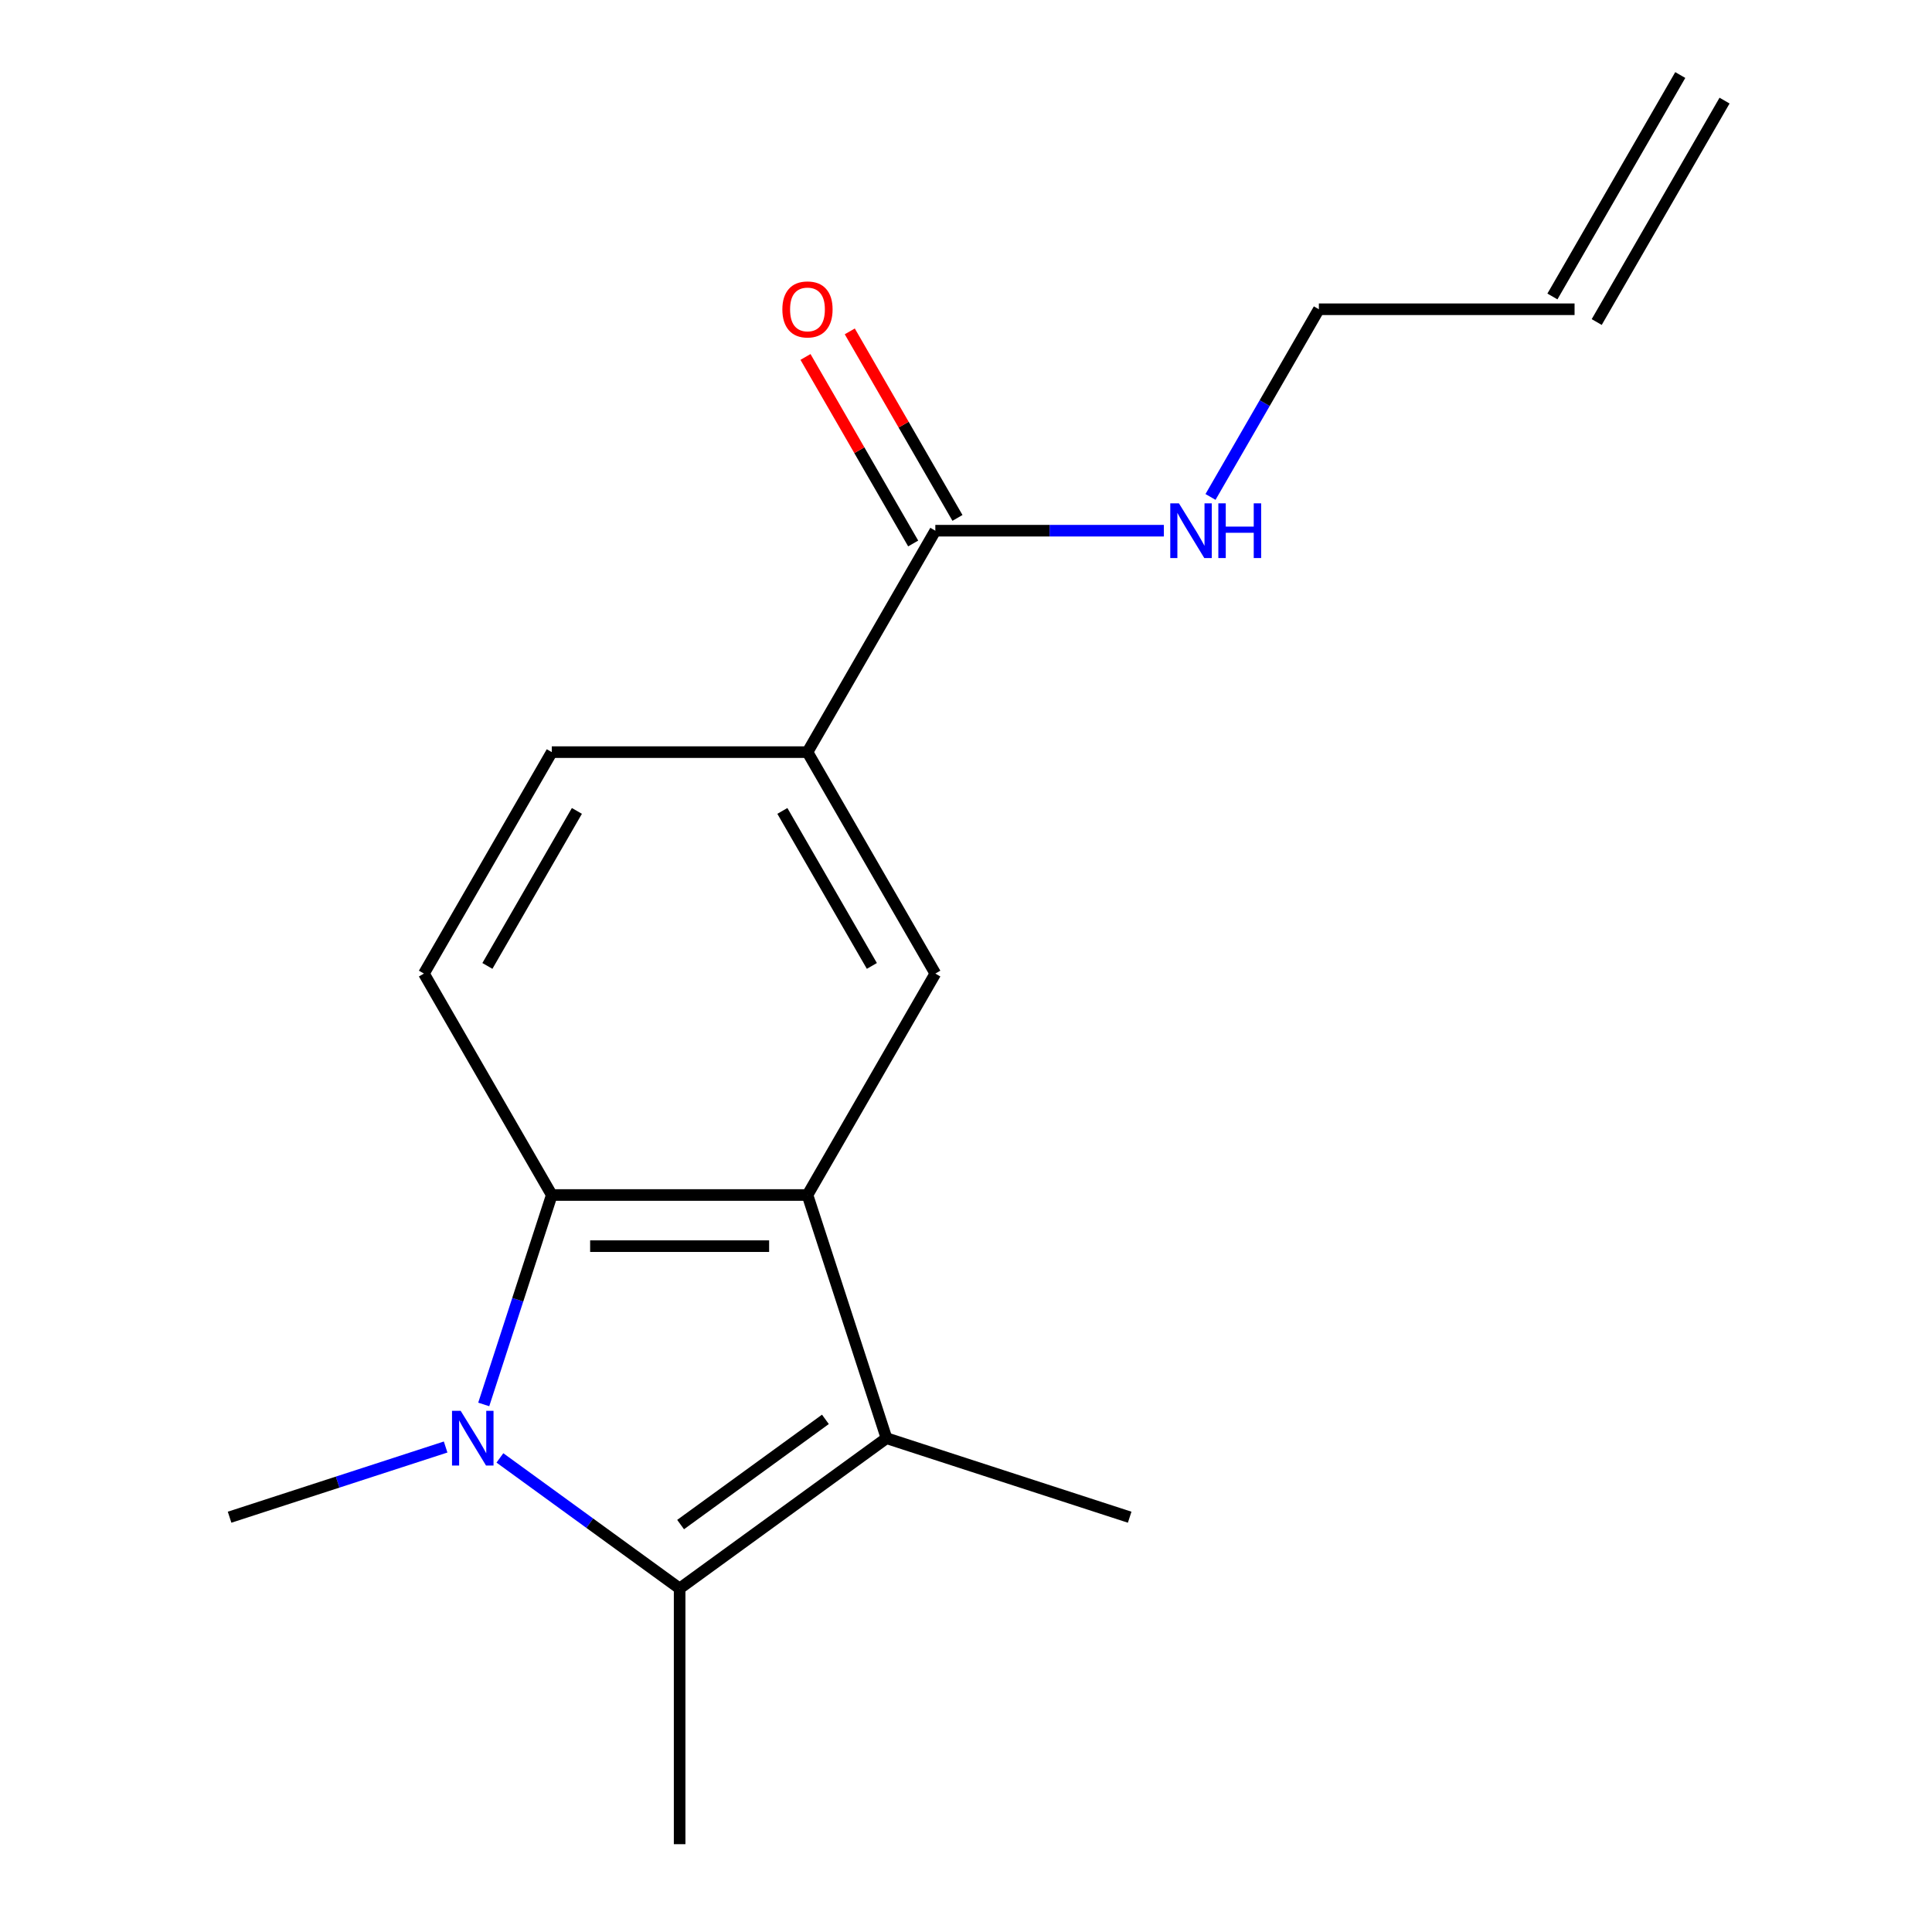 <?xml version='1.0' encoding='iso-8859-1'?>
<svg version='1.1' baseProfile='full'
              xmlns='http://www.w3.org/2000/svg'
                      xmlns:rdkit='http://www.rdkit.org/xml'
                      xmlns:xlink='http://www.w3.org/1999/xlink'
                  xml:space='preserve'
width='1000px' height='1000px' viewBox='0 0 1000 1000'>
<!-- END OF HEADER -->
<rect style='opacity:1.0;fill:#FFFFFF;stroke:none' width='1000' height='1000' x='0' y='0'> </rect>
<path class='bond-1' d='M 258.753,754.613 L 305.264,788.405' style='fill:none;fill-rule:evenodd;stroke:#0000FF;stroke-width:6px;stroke-linecap:butt;stroke-linejoin:miter;stroke-opacity:1' />
<path class='bond-1' d='M 305.264,788.405 L 351.776,822.198' style='fill:none;fill-rule:evenodd;stroke:#000000;stroke-width:6px;stroke-linecap:butt;stroke-linejoin:miter;stroke-opacity:1' />
<path class='bond-3' d='M 250.38,726.937 L 267.991,672.737' style='fill:none;fill-rule:evenodd;stroke:#0000FF;stroke-width:6px;stroke-linecap:butt;stroke-linejoin:miter;stroke-opacity:1' />
<path class='bond-3' d='M 267.991,672.737 L 285.602,618.536' style='fill:none;fill-rule:evenodd;stroke:#000000;stroke-width:6px;stroke-linecap:butt;stroke-linejoin:miter;stroke-opacity:1' />
<path class='bond-13' d='M 230.656,748.971 L 174.745,767.137' style='fill:none;fill-rule:evenodd;stroke:#0000FF;stroke-width:6px;stroke-linecap:butt;stroke-linejoin:miter;stroke-opacity:1' />
<path class='bond-13' d='M 174.745,767.137 L 118.834,785.304' style='fill:none;fill-rule:evenodd;stroke:#000000;stroke-width:6px;stroke-linecap:butt;stroke-linejoin:miter;stroke-opacity:1' />
<path class='bond-0' d='M 417.949,618.536 L 285.602,618.536' style='fill:none;fill-rule:evenodd;stroke:#000000;stroke-width:6px;stroke-linecap:butt;stroke-linejoin:miter;stroke-opacity:1' />
<path class='bond-0' d='M 398.097,645.006 L 305.454,645.006' style='fill:none;fill-rule:evenodd;stroke:#000000;stroke-width:6px;stroke-linecap:butt;stroke-linejoin:miter;stroke-opacity:1' />
<path class='bond-4' d='M 417.949,618.536 L 484.123,503.92' style='fill:none;fill-rule:evenodd;stroke:#000000;stroke-width:6px;stroke-linecap:butt;stroke-linejoin:miter;stroke-opacity:1' />
<path class='bond-17' d='M 417.949,618.536 L 458.847,744.406' style='fill:none;fill-rule:evenodd;stroke:#000000;stroke-width:6px;stroke-linecap:butt;stroke-linejoin:miter;stroke-opacity:1' />
<path class='bond-2' d='M 351.776,822.198 L 458.847,744.406' style='fill:none;fill-rule:evenodd;stroke:#000000;stroke-width:6px;stroke-linecap:butt;stroke-linejoin:miter;stroke-opacity:1' />
<path class='bond-2' d='M 352.278,789.115 L 427.228,734.661' style='fill:none;fill-rule:evenodd;stroke:#000000;stroke-width:6px;stroke-linecap:butt;stroke-linejoin:miter;stroke-opacity:1' />
<path class='bond-14' d='M 351.776,822.198 L 351.776,954.545' style='fill:none;fill-rule:evenodd;stroke:#000000;stroke-width:6px;stroke-linecap:butt;stroke-linejoin:miter;stroke-opacity:1' />
<path class='bond-15' d='M 458.847,744.406 L 584.717,785.304' style='fill:none;fill-rule:evenodd;stroke:#000000;stroke-width:6px;stroke-linecap:butt;stroke-linejoin:miter;stroke-opacity:1' />
<path class='bond-7' d='M 285.602,618.536 L 219.428,503.92' style='fill:none;fill-rule:evenodd;stroke:#000000;stroke-width:6px;stroke-linecap:butt;stroke-linejoin:miter;stroke-opacity:1' />
<path class='bond-18' d='M 484.123,503.92 L 417.949,389.303' style='fill:none;fill-rule:evenodd;stroke:#000000;stroke-width:6px;stroke-linecap:butt;stroke-linejoin:miter;stroke-opacity:1' />
<path class='bond-18' d='M 451.274,499.962 L 404.952,419.731' style='fill:none;fill-rule:evenodd;stroke:#000000;stroke-width:6px;stroke-linecap:butt;stroke-linejoin:miter;stroke-opacity:1' />
<path class='bond-5' d='M 417.949,389.303 L 285.602,389.303' style='fill:none;fill-rule:evenodd;stroke:#000000;stroke-width:6px;stroke-linecap:butt;stroke-linejoin:miter;stroke-opacity:1' />
<path class='bond-6' d='M 417.949,389.303 L 484.123,274.687' style='fill:none;fill-rule:evenodd;stroke:#000000;stroke-width:6px;stroke-linecap:butt;stroke-linejoin:miter;stroke-opacity:1' />
<path class='bond-9' d='M 495.585,268.07 L 467.714,219.796' style='fill:none;fill-rule:evenodd;stroke:#000000;stroke-width:6px;stroke-linecap:butt;stroke-linejoin:miter;stroke-opacity:1' />
<path class='bond-9' d='M 467.714,219.796 L 439.843,171.522' style='fill:none;fill-rule:evenodd;stroke:#FF0000;stroke-width:6px;stroke-linecap:butt;stroke-linejoin:miter;stroke-opacity:1' />
<path class='bond-9' d='M 472.662,281.305 L 444.791,233.031' style='fill:none;fill-rule:evenodd;stroke:#000000;stroke-width:6px;stroke-linecap:butt;stroke-linejoin:miter;stroke-opacity:1' />
<path class='bond-9' d='M 444.791,233.031 L 416.92,184.757' style='fill:none;fill-rule:evenodd;stroke:#FF0000;stroke-width:6px;stroke-linecap:butt;stroke-linejoin:miter;stroke-opacity:1' />
<path class='bond-10' d='M 484.123,274.687 L 543.273,274.687' style='fill:none;fill-rule:evenodd;stroke:#000000;stroke-width:6px;stroke-linecap:butt;stroke-linejoin:miter;stroke-opacity:1' />
<path class='bond-10' d='M 543.273,274.687 L 602.422,274.687' style='fill:none;fill-rule:evenodd;stroke:#0000FF;stroke-width:6px;stroke-linecap:butt;stroke-linejoin:miter;stroke-opacity:1' />
<path class='bond-8' d='M 219.428,503.92 L 285.602,389.303' style='fill:none;fill-rule:evenodd;stroke:#000000;stroke-width:6px;stroke-linecap:butt;stroke-linejoin:miter;stroke-opacity:1' />
<path class='bond-8' d='M 252.277,499.962 L 298.599,419.731' style='fill:none;fill-rule:evenodd;stroke:#000000;stroke-width:6px;stroke-linecap:butt;stroke-linejoin:miter;stroke-opacity:1' />
<path class='bond-16' d='M 626.556,257.218 L 654.6,208.645' style='fill:none;fill-rule:evenodd;stroke:#0000FF;stroke-width:6px;stroke-linecap:butt;stroke-linejoin:miter;stroke-opacity:1' />
<path class='bond-16' d='M 654.6,208.645 L 682.644,160.071' style='fill:none;fill-rule:evenodd;stroke:#000000;stroke-width:6px;stroke-linecap:butt;stroke-linejoin:miter;stroke-opacity:1' />
<path class='bond-11' d='M 814.992,160.071 L 682.644,160.071' style='fill:none;fill-rule:evenodd;stroke:#000000;stroke-width:6px;stroke-linecap:butt;stroke-linejoin:miter;stroke-opacity:1' />
<path class='bond-12' d='M 826.454,166.688 L 892.627,52.072' style='fill:none;fill-rule:evenodd;stroke:#000000;stroke-width:6px;stroke-linecap:butt;stroke-linejoin:miter;stroke-opacity:1' />
<path class='bond-12' d='M 803.53,153.453 L 869.704,38.837' style='fill:none;fill-rule:evenodd;stroke:#000000;stroke-width:6px;stroke-linecap:butt;stroke-linejoin:miter;stroke-opacity:1' />
<path  class='atom-0' d='M 238.444 730.246
L 247.724 745.246
Q 248.644 746.726, 250.124 749.406
Q 251.604 752.086, 251.684 752.246
L 251.684 730.246
L 255.444 730.246
L 255.444 758.566
L 251.564 758.566
L 241.604 742.166
Q 240.444 740.246, 239.204 738.046
Q 238.004 735.846, 237.644 735.166
L 237.644 758.566
L 233.964 758.566
L 233.964 730.246
L 238.444 730.246
' fill='#0000FF'/>
<path  class='atom-10' d='M 404.949 160.151
Q 404.949 153.351, 408.309 149.551
Q 411.669 145.751, 417.949 145.751
Q 424.229 145.751, 427.589 149.551
Q 430.949 153.351, 430.949 160.151
Q 430.949 167.031, 427.549 170.951
Q 424.149 174.831, 417.949 174.831
Q 411.709 174.831, 408.309 170.951
Q 404.949 167.071, 404.949 160.151
M 417.949 171.631
Q 422.269 171.631, 424.589 168.751
Q 426.949 165.831, 426.949 160.151
Q 426.949 154.591, 424.589 151.791
Q 422.269 148.951, 417.949 148.951
Q 413.629 148.951, 411.269 151.751
Q 408.949 154.551, 408.949 160.151
Q 408.949 165.871, 411.269 168.751
Q 413.629 171.631, 417.949 171.631
' fill='#FF0000'/>
<path  class='atom-11' d='M 610.211 260.527
L 619.491 275.527
Q 620.411 277.007, 621.891 279.687
Q 623.371 282.367, 623.451 282.527
L 623.451 260.527
L 627.211 260.527
L 627.211 288.847
L 623.331 288.847
L 613.371 272.447
Q 612.211 270.527, 610.971 268.327
Q 609.771 266.127, 609.411 265.447
L 609.411 288.847
L 605.731 288.847
L 605.731 260.527
L 610.211 260.527
' fill='#0000FF'/>
<path  class='atom-11' d='M 630.611 260.527
L 634.451 260.527
L 634.451 272.567
L 648.931 272.567
L 648.931 260.527
L 652.771 260.527
L 652.771 288.847
L 648.931 288.847
L 648.931 275.767
L 634.451 275.767
L 634.451 288.847
L 630.611 288.847
L 630.611 260.527
' fill='#0000FF'/>
</svg>
